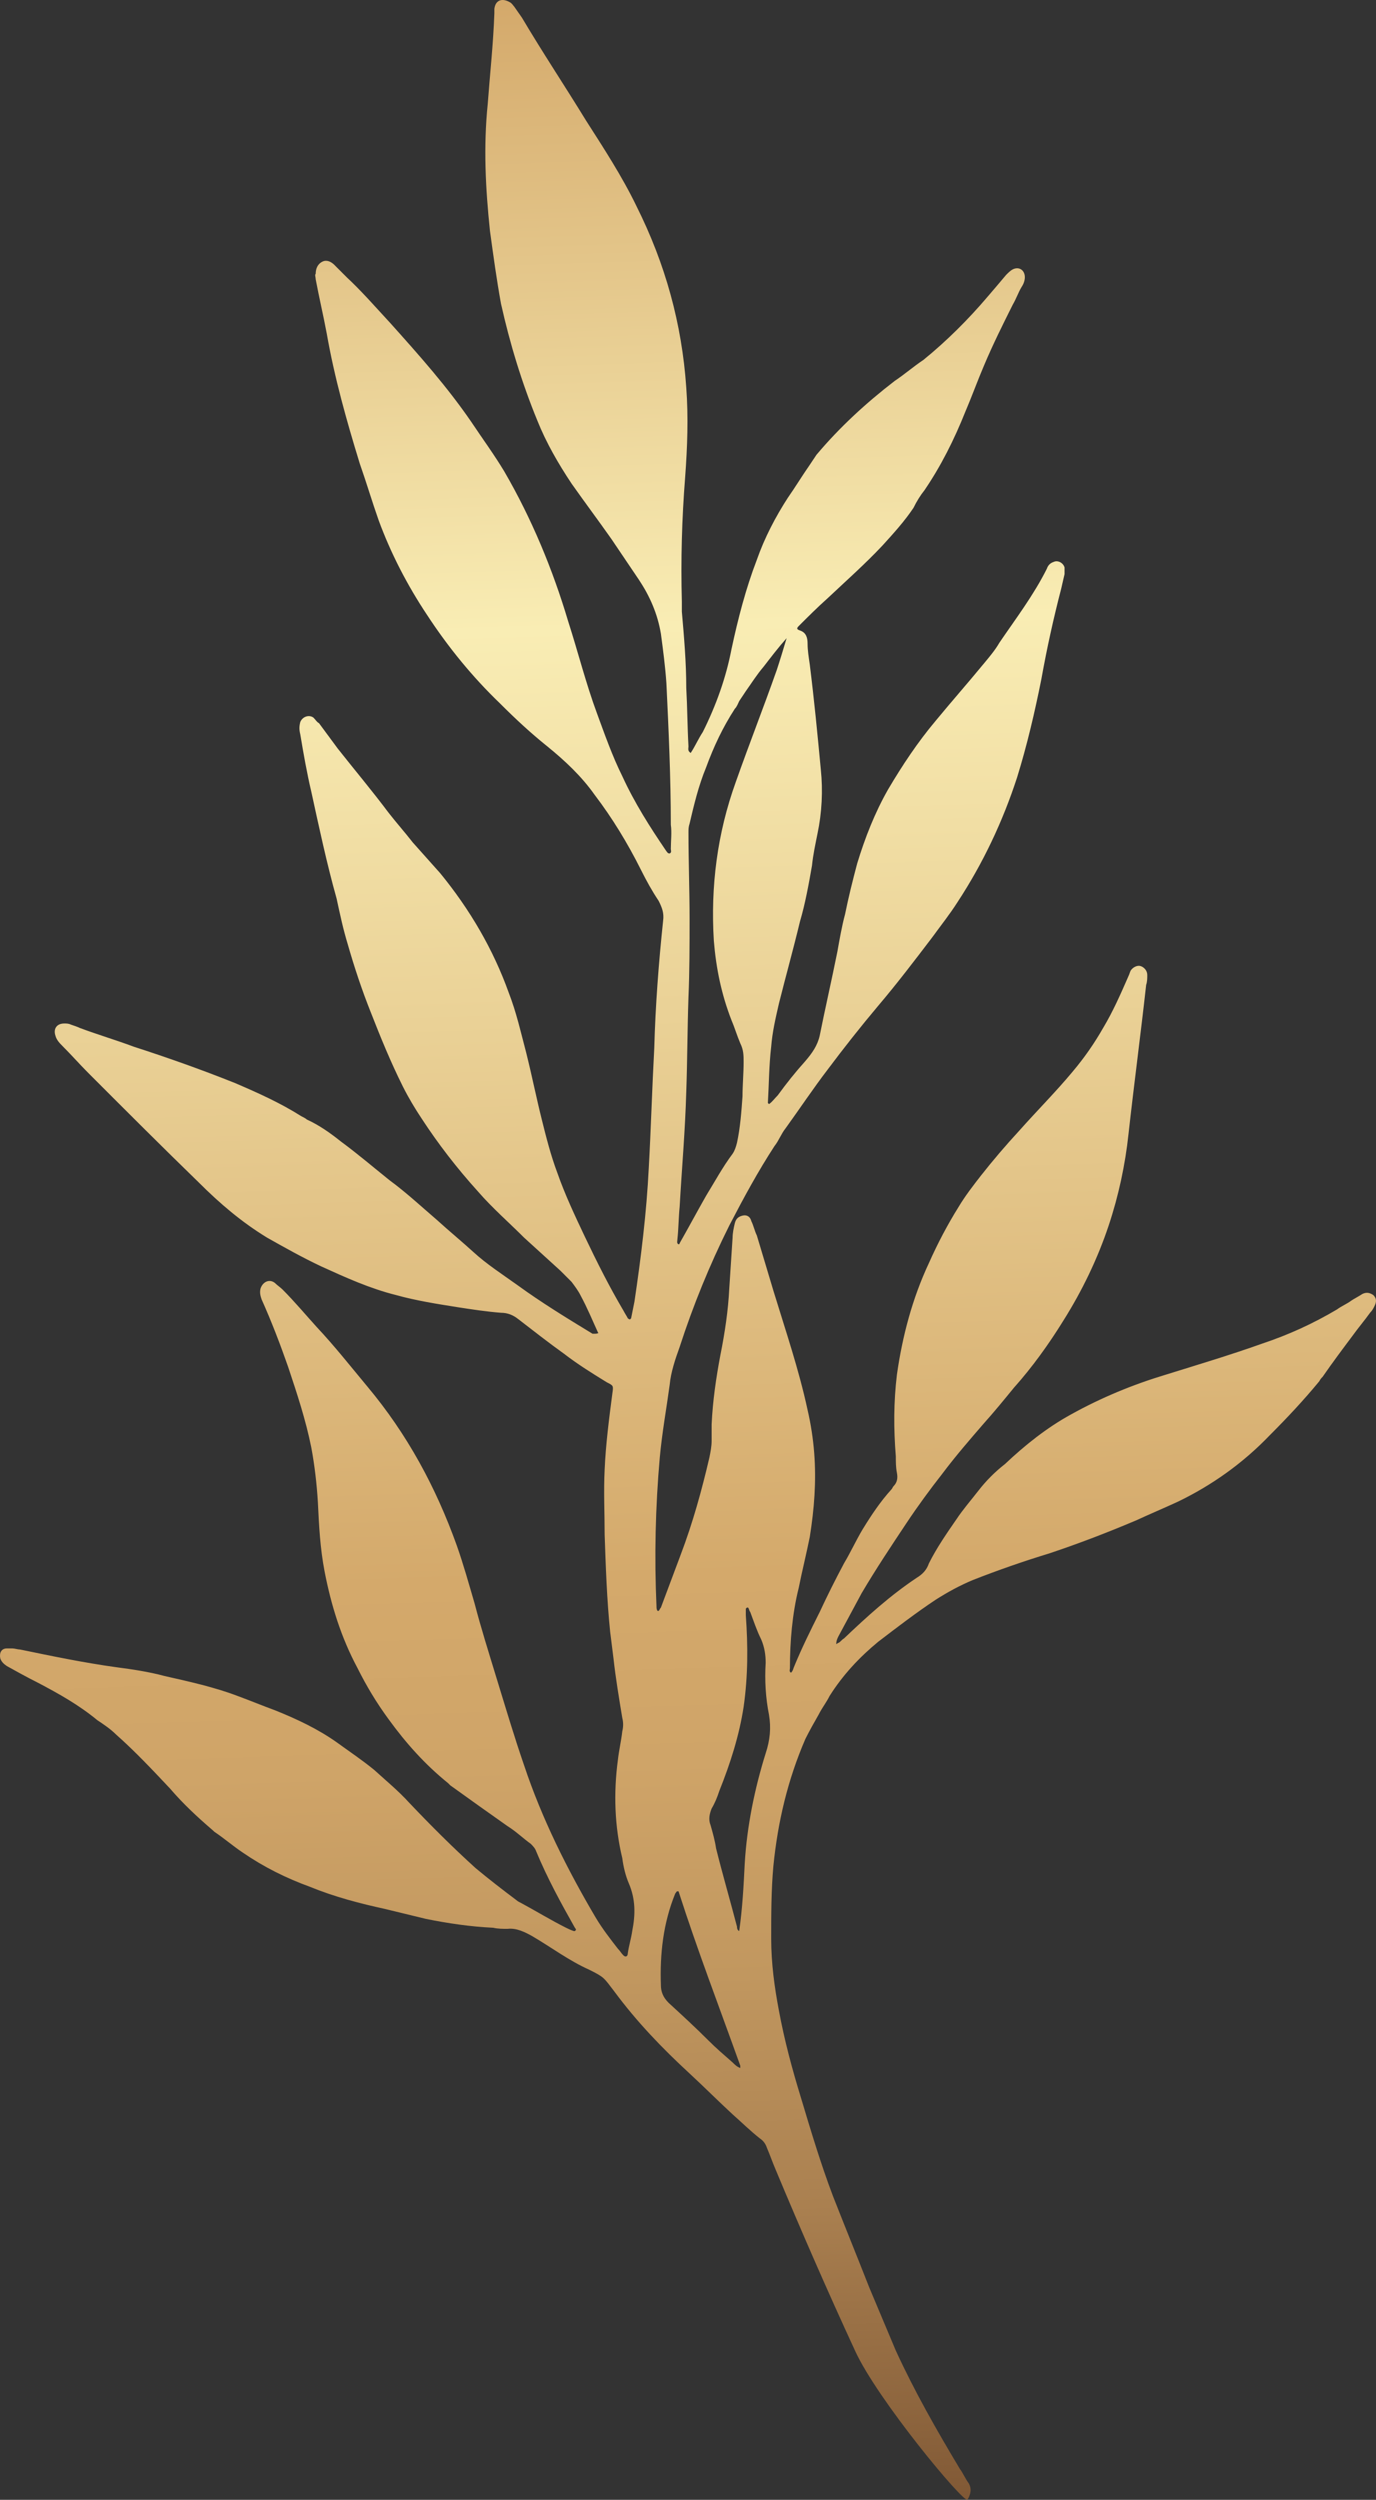 <?xml version="1.0" encoding="UTF-8"?> <svg xmlns="http://www.w3.org/2000/svg" width="802" height="1456" viewBox="0 0 802 1456" fill="none"><rect x="0" y="0" width="802" height="1456" fill="#333333" stroke="none"/> <path d="M348.565 776.191C345.351 769.117 342.137 761.4 338.28 754.327C336.994 751.754 335.066 749.182 333.137 746.61C331.209 744.681 328.637 742.108 326.709 740.179C319.638 733.748 312.567 727.318 305.496 720.887C296.497 711.884 286.855 703.524 278.498 693.878C266.285 680.373 255.357 666.225 245.715 651.435C241.858 645.647 238.001 639.216 234.787 632.786C227.716 618.638 221.931 604.49 216.145 589.7C211.003 576.838 206.503 563.333 202.646 549.829C200.075 541.469 198.147 532.466 196.218 523.463C190.433 502.884 185.933 481.663 181.434 461.085C178.862 450.152 176.934 439.22 175.005 427.645C174.363 425.072 174.363 423.143 175.005 420.571C176.291 417.355 180.148 416.069 182.719 417.999C184.005 419.285 184.648 420.571 185.933 421.214C189.79 426.359 193.004 430.86 196.861 436.005C206.503 448.223 216.788 460.442 226.43 473.303C230.93 479.091 236.073 484.878 240.572 490.666C245.715 496.454 251.5 502.884 256.643 508.672C273.998 529.894 287.497 553.044 296.497 578.124C300.997 589.7 303.568 601.275 306.782 613.493C309.996 626.355 312.567 639.216 315.781 652.078C318.352 662.367 320.924 672.656 324.781 682.945C329.28 695.807 335.066 708.025 340.851 720.244C347.922 735.034 354.993 749.182 363.349 763.33C363.992 764.616 365.278 766.545 365.921 767.831C365.921 767.831 366.563 768.474 367.206 768.474L367.849 767.831C368.492 764.616 369.135 761.4 369.777 758.185C373.634 732.462 376.848 706.096 378.134 680.373C379.42 657.222 380.062 634.072 381.348 610.278C381.991 585.841 383.919 560.761 386.491 536.324C387.133 531.823 385.848 528.607 383.919 524.749C380.062 518.961 376.848 513.174 373.634 506.743C365.921 491.309 356.921 476.518 346.636 463.014C338.922 452.082 329.28 443.079 318.995 434.719C309.353 427.002 300.354 418.642 291.354 409.639C275.284 394.205 261.142 376.842 248.929 358.193C237.358 340.83 227.716 322.18 220.645 302.888C216.788 291.956 213.574 281.024 209.717 270.091C202.004 245.011 194.933 219.932 190.433 194.209C188.505 183.919 185.933 172.987 184.005 162.698C184.005 161.412 183.362 160.126 184.005 159.483C184.005 156.267 185.29 153.695 187.862 152.409C190.433 151.123 193.004 152.409 194.933 154.338L195.575 154.981C197.504 156.91 200.075 159.483 202.004 161.412C211.003 169.772 219.359 179.418 227.716 188.421C244.429 207.07 260.499 225.076 274.641 245.655C281.069 255.301 288.14 264.947 293.926 274.593C309.996 302.245 322.209 331.827 331.209 362.051C336.994 380.057 341.494 398.063 347.922 415.426C352.421 427.645 356.921 440.506 362.706 452.081C369.777 467.515 378.777 481.663 388.419 495.811C389.062 496.454 389.062 497.097 390.347 497.097C391.633 496.454 390.99 495.168 390.99 494.524C390.99 490.023 391.633 484.878 390.99 480.377C390.99 452.725 389.705 425.072 388.419 398.063C387.776 388.417 386.491 378.771 385.205 369.125C383.276 357.55 378.777 347.26 372.349 337.614C367.206 329.897 361.421 321.537 356.278 313.82C348.565 302.888 340.851 292.599 333.137 281.667C325.423 270.091 318.352 257.873 313.21 245.012C304.211 223.147 297.14 199.996 291.997 176.846C289.426 162.698 287.498 148.55 285.569 134.403C282.998 109.966 281.712 85.529 284.283 60.449C285.569 43.086 287.497 25.723 288.14 7.717C288.14 7.074 288.14 6.431 288.14 5.145C288.783 2.9131e-05 292.64 -1.286 297.14 1.286C298.425 1.929 299.068 3.215 299.711 3.858C300.997 5.788 302.925 8.36 304.211 10.289C316.424 30.868 329.28 50.16 341.494 70.095C351.779 86.172 362.706 102.892 371.063 120.255C387.776 153.695 397.418 188.421 399.99 225.719C401.275 243.082 400.632 260.445 399.347 277.808C397.418 302.245 396.775 326.039 397.418 350.476C397.418 352.405 397.418 354.334 397.418 356.263C398.704 371.054 399.99 385.845 399.99 400.636C400.632 412.211 400.632 423.143 401.275 434.719C401.275 436.005 400.632 437.291 402.561 438.577C405.132 434.719 407.06 430.217 409.632 426.358C417.345 410.925 423.131 394.848 426.345 378.128C430.202 360.122 434.701 342.759 441.129 326.039C445.629 313.177 452.057 300.959 459.128 290.027C463.628 283.596 467.485 277.165 471.984 270.734C473.27 268.805 474.556 266.876 475.841 264.947C489.34 248.87 504.768 234.722 521.481 221.861C527.266 218.002 532.409 213.501 538.194 209.642C551.693 198.71 564.549 185.849 575.477 172.987C579.334 168.486 583.191 163.984 586.405 160.126C587.691 158.839 588.976 157.553 590.262 156.91C594.119 154.981 597.333 157.553 597.333 161.412C597.333 163.341 596.69 165.27 595.404 167.199C593.476 170.415 592.19 174.273 590.262 177.489C584.477 189.064 578.691 200.639 573.549 212.858C569.692 221.861 566.478 230.864 562.621 239.867C556.193 255.944 548.479 271.378 538.837 285.525C536.266 288.741 534.337 291.956 532.409 295.814C527.266 303.531 520.838 310.605 514.41 317.679C504.125 328.611 493.197 338.257 482.269 348.547C476.484 353.691 470.699 359.479 465.556 364.623C464.271 365.91 464.271 366.553 466.199 367.196C470.056 368.482 470.699 371.697 470.699 374.913C470.699 378.771 471.342 382.629 471.984 387.131C474.556 407.709 476.484 427.645 478.413 448.223C479.698 460.442 479.055 473.303 476.484 485.521C475.198 491.952 473.913 497.74 473.27 504.171C471.342 515.103 469.413 526.035 466.199 536.967C462.342 553.044 457.843 569.121 453.986 584.555C452.057 592.915 450.129 601.275 449.486 609.635C448.2 620.567 448.2 631.499 447.558 642.432C447.558 642.432 447.558 642.432 448.2 643.075C450.129 641.789 451.414 639.859 453.343 637.93C458.485 630.856 463.628 624.426 469.413 617.995C473.27 613.493 476.484 608.992 477.77 603.204C480.984 587.127 484.841 570.407 488.055 554.331C489.34 547.257 490.626 539.54 492.554 532.466C494.483 522.82 497.054 512.531 499.625 502.885C504.125 488.094 509.91 473.303 517.624 459.798C525.981 445.651 534.98 432.146 545.265 419.928C554.264 408.995 563.906 398.063 572.906 387.131C576.12 383.273 579.977 378.771 582.548 374.269C592.19 360.122 602.475 346.617 610.189 331.184C610.832 329.254 612.117 327.968 614.046 327.325C616.617 326.039 619.831 327.968 620.474 330.54C620.474 331.827 620.474 333.113 620.474 334.399C619.831 336.971 619.188 340.187 618.545 342.759C614.046 360.122 610.189 377.485 606.975 395.491C603.118 414.783 598.618 434.075 592.833 452.725C584.476 478.448 572.906 502.885 558.121 525.392C553.622 532.466 548.479 538.897 543.337 545.97C533.052 559.475 522.767 572.98 511.839 585.841C501.554 598.06 491.912 610.278 482.269 623.139C473.913 634.072 466.199 645.647 457.843 657.222C455.271 660.438 453.986 664.296 451.414 667.512C441.772 682.302 433.416 697.736 425.059 713.813C413.489 736.964 403.846 760.757 396.133 784.551C393.561 791.625 390.99 799.342 390.347 806.416C388.419 820.563 385.848 834.711 384.562 848.859C381.991 877.797 381.348 906.735 382.634 935.674C382.634 936.317 382.634 937.603 383.276 938.246H383.919C384.562 937.603 384.562 936.96 385.205 936.317C389.062 926.028 392.919 915.738 396.775 905.449C403.846 886.8 408.989 868.151 413.489 848.859C414.131 845.643 414.774 842.428 414.774 839.213C414.774 835.997 414.774 832.782 414.774 829.566C415.417 816.062 417.345 802.557 419.917 789.053C422.488 776.191 424.416 763.33 425.059 750.468C425.702 740.822 426.345 730.533 426.988 720.887C426.988 718.315 427.63 715.099 428.273 712.527C428.916 709.954 430.202 708.668 432.773 708.025C435.344 707.382 437.273 708.668 437.915 711.241C439.201 713.813 439.844 717.028 441.129 719.601C444.344 730.533 447.558 740.822 450.772 751.754C457.843 774.905 465.556 797.413 470.699 821.207C472.627 829.567 473.913 837.926 474.556 846.286C475.841 863.006 474.556 879.083 471.984 895.16C470.056 904.806 467.485 915.095 465.556 924.741C461.699 940.175 460.414 956.252 460.414 971.686C460.414 972.329 459.771 973.615 461.057 974.258C462.342 972.972 462.342 971.686 462.985 970.4C467.485 959.467 472.627 949.178 477.77 938.889C482.269 929.243 486.769 920.24 491.912 910.594C495.768 904.163 498.983 897.089 502.839 890.659C507.982 882.299 513.124 874.582 519.553 867.508C520.195 866.865 520.195 866.222 520.838 865.579C522.767 863.649 523.409 861.077 522.767 857.862C522.124 854.646 522.124 851.431 522.124 848.216C520.838 832.139 520.838 816.705 522.767 800.628C525.981 778.12 531.766 756.256 541.408 735.677C546.551 724.102 552.336 713.17 558.764 702.881C562.621 696.45 567.121 690.662 571.62 684.875C578.691 675.872 586.405 666.868 594.119 658.508C604.404 646.933 615.331 636.001 624.974 624.426C632.045 616.066 637.83 607.706 642.972 598.703C648.758 589.057 653.257 578.767 657.757 568.478C658.4 567.192 658.4 566.549 659.043 565.263C660.328 563.333 662.9 562.047 664.828 562.69C666.756 563.333 668.685 565.263 668.685 567.835C668.685 569.764 668.685 571.694 668.042 573.623C664.828 602.561 660.971 631.5 657.757 660.438C655.829 678.444 651.972 696.45 646.186 713.813C639.758 733.105 630.759 751.754 619.831 769.117C611.475 782.622 601.832 796.127 590.905 808.345C585.119 815.419 579.334 822.493 573.549 828.923C565.192 838.569 556.836 848.216 549.122 858.505C542.051 867.508 534.98 877.154 528.552 886.8C519.552 900.305 510.553 913.809 502.197 927.957C497.697 936.317 493.197 944.677 488.698 953.037C488.055 954.323 487.412 955.609 487.412 957.538C488.055 957.538 488.055 956.895 488.698 956.895C489.983 956.252 490.626 954.966 491.912 954.323C505.411 941.461 518.91 929.243 534.337 918.954C537.551 917.025 540.122 914.452 541.408 910.594C545.908 901.591 551.693 893.231 557.478 884.871C561.335 879.083 565.835 873.939 570.335 868.151C574.834 862.363 579.977 857.219 585.762 852.717C597.333 841.785 610.189 831.496 624.331 823.779C641.687 814.133 660.328 806.416 679.613 800.628C698.254 794.84 717.539 789.053 735.537 782.622C750.965 777.477 765.107 771.047 779.248 762.687C781.82 760.757 785.034 759.471 787.605 757.542C789.533 756.256 792.105 754.97 794.033 753.684C796.604 752.398 798.533 753.04 800.461 754.327C802.39 756.256 802.39 758.185 801.104 760.757C800.461 762.044 799.818 763.33 798.533 764.616C795.319 769.117 791.462 773.619 788.248 778.12C782.462 785.837 776.677 793.554 770.892 801.914C770.249 802.557 769.606 803.2 768.963 804.487C759.964 815.419 750.322 825.708 740.037 835.997C724.609 852.074 706.611 864.936 686.684 874.582C678.327 878.44 670.613 881.656 662.257 885.514C645.544 892.588 628.831 899.019 611.475 904.806C596.69 909.308 581.905 914.452 567.121 920.24C559.407 923.455 552.336 927.314 545.265 931.815C533.694 939.532 522.767 947.892 511.839 956.252C500.911 965.255 491.269 975.544 483.555 987.763C481.627 991.621 479.055 994.837 477.127 998.695C474.556 1003.2 471.984 1007.7 469.413 1012.84C459.128 1036.64 453.343 1061.07 450.772 1086.8C449.486 1100.94 449.486 1115.09 449.486 1129.24C449.486 1143.39 451.414 1157.53 453.986 1171.04C457.2 1188.4 461.699 1205.12 466.842 1221.84C472.627 1241.13 478.413 1260.43 485.483 1279.08C492.554 1297.08 499.625 1314.44 506.696 1332.45C511.839 1344.67 516.981 1356.89 522.124 1369.11C533.052 1392.9 545.908 1415.41 559.407 1437.92C561.335 1440.49 562.621 1443.7 564.549 1446.28C566.478 1449.49 565.835 1452.71 563.906 1455.92C561.978 1458.49 511.196 1397.4 498.34 1369.11C482.269 1334.38 466.842 1299.01 452.057 1263.64C450.129 1259.14 448.843 1255.28 446.915 1250.78C446.272 1248.85 444.986 1246.92 443.058 1245.64C437.273 1241.13 432.13 1235.99 426.988 1231.49C418.631 1223.77 410.275 1215.41 401.918 1207.69C385.848 1192.9 371.063 1177.47 358.207 1160.11C351.779 1151.75 352.422 1151.75 343.422 1147.25C331.852 1142.1 321.567 1134.38 310.639 1127.95C306.139 1125.38 300.997 1122.81 295.854 1123.45C293.283 1123.45 290.069 1123.45 287.498 1122.81C273.998 1122.17 261.142 1120.24 248.286 1117.66C240.572 1115.73 232.216 1113.81 224.502 1111.88C209.717 1108.66 194.933 1104.8 180.791 1099.01C166.649 1093.87 153.793 1087.44 141.579 1079.08C135.794 1075.22 130.651 1070.72 124.866 1066.86C124.866 1066.86 124.866 1066.86 124.223 1066.22C115.224 1058.5 106.867 1050.78 99.154 1041.78C88.869 1030.85 78.584 1019.92 67.656 1010.27C64.442 1007.06 60.585 1004.48 56.728 1001.91C45.8 992.907 34.23 986.477 22.016 980.046C15.588 976.831 9.803 973.615 4.018 970.4C2.089 969.114 0.804 967.828 0.161 965.898C-0.482 962.683 0.804 960.111 4.018 960.111C5.303 960.111 6.589 960.111 7.232 960.111C8.517 960.111 10.446 960.754 11.731 960.754C30.373 964.612 49.014 968.471 67.656 971.043C77.298 972.329 86.297 973.615 95.94 976.187C110.081 979.403 124.866 982.618 138.365 987.763C145.436 990.335 153.15 993.55 160.221 996.123C173.077 1001.27 185.29 1007.05 196.218 1014.77C203.289 1019.92 211.003 1025.06 218.074 1030.85C225.145 1037.28 232.216 1043.07 238.644 1050.14C250.857 1063 263.713 1075.86 277.213 1088.08C284.926 1094.51 293.283 1100.94 300.997 1106.73C301.639 1107.37 302.925 1108.02 304.211 1108.66C312.567 1113.16 320.924 1118.31 329.923 1122.81C331.209 1123.45 332.494 1124.09 334.423 1124.74H335.066L335.708 1124.09C335.708 1123.45 335.066 1122.81 335.066 1122.81C326.709 1108.02 318.995 1093.87 312.567 1078.44C311.924 1076.51 310.639 1075.22 309.353 1073.93C304.853 1070.72 300.997 1066.86 295.854 1063.65C284.926 1055.93 273.998 1048.21 262.428 1039.85C261.785 1039.21 261.785 1039.21 261.142 1038.57C247.643 1027.63 236.715 1015.42 226.43 1001.27C219.359 991.621 213.574 981.975 208.432 971.686C198.789 953.68 193.004 935.031 189.147 915.095C186.576 901.591 185.933 888.729 185.29 875.225C184.648 864.292 183.362 853.36 181.434 843.071C178.22 826.994 173.077 811.56 167.935 796.126C163.435 783.265 158.292 769.761 152.507 756.899C151.864 754.97 151.221 753.041 151.864 750.468C153.15 746.61 157.007 744.681 160.221 747.253C161.506 748.539 163.435 749.825 164.72 751.111C171.791 758.185 178.22 765.902 184.648 772.976C194.933 783.908 204.575 796.127 214.217 807.702C237.358 835.354 254.071 866.222 266.285 900.305C270.142 911.237 273.356 922.812 276.57 933.745C280.427 948.535 284.926 962.683 289.426 977.474C294.568 994.194 299.711 1011.56 305.496 1028.28C315.781 1059.14 330.566 1088.73 347.279 1117.02C351.136 1123.45 355.636 1129.24 360.135 1135.03C361.421 1136.31 362.064 1137.6 363.349 1138.89C364.635 1140.17 365.921 1139.53 365.921 1137.6C366.563 1133.1 367.849 1129.24 368.492 1124.74C370.42 1115.09 370.42 1106.09 366.563 1097.09C364.635 1092.58 363.349 1087.44 362.706 1082.29C358.207 1063.65 357.564 1044.35 360.135 1025.06C360.778 1019.27 362.064 1014.13 362.706 1008.34C363.349 1005.77 363.349 1003.2 362.706 1000.62C360.778 989.049 358.85 977.474 357.564 965.898C356.921 960.754 356.278 955.609 355.636 950.464C353.707 931.815 353.064 912.523 352.421 893.874C352.421 881.012 351.779 868.794 352.421 855.933C353.064 841.142 354.993 826.351 356.921 811.56C357.564 807.059 357.564 807.059 353.707 805.13C345.351 799.985 336.994 794.84 328.637 788.41C319.638 781.979 310.639 774.905 302.282 768.474C299.068 765.902 295.854 764.616 291.997 764.616C283.641 763.973 275.284 762.687 266.928 761.4C254.714 759.471 242.501 757.542 230.93 754.327C215.503 750.468 201.361 744.038 187.219 737.607C176.291 732.462 166.006 726.674 155.721 720.887C140.936 711.884 128.08 700.952 115.867 688.733C94.011 667.512 72.798 646.29 51.586 625.069C46.443 619.924 41.944 614.779 36.801 609.635C34.873 607.706 32.944 605.776 32.301 603.204C31.016 599.346 32.944 596.13 37.444 596.13C38.729 596.13 40.015 596.13 41.301 596.773C43.229 597.416 45.157 598.06 46.443 598.703C56.728 602.561 67.656 605.776 77.941 609.635C97.868 616.066 117.795 623.139 137.08 630.856C150.579 636.644 163.435 642.432 175.648 650.149C176.934 650.792 178.22 651.435 178.862 652.078C185.933 655.293 192.361 659.795 198.789 664.939C208.432 672.013 217.431 679.73 227.073 687.447C236.715 694.521 245.715 702.881 254.714 710.598C261.785 717.028 268.856 722.816 275.927 729.247C283.641 736.321 292.64 742.108 301.639 748.539C315.781 758.828 330.566 767.831 345.351 776.834C345.351 776.834 345.993 776.834 346.636 776.834C348.565 776.834 349.207 776.191 348.565 776.191ZM444.986 388.417C441.129 392.919 437.915 398.063 434.701 402.565C433.416 404.494 432.13 406.423 430.845 408.352C430.202 409.639 429.559 411.568 428.273 412.854C421.202 423.786 416.06 434.719 411.56 446.937C407.06 457.869 404.489 468.802 401.918 479.734C401.275 481.663 401.275 482.949 401.275 484.878C401.275 501.598 401.918 518.318 401.918 535.038C401.918 550.472 401.918 565.906 401.275 580.696C400.632 599.346 400.632 617.995 399.99 636.001C399.347 658.508 397.418 680.373 396.133 702.881C395.49 709.311 395.49 715.742 394.847 721.53C394.847 722.816 394.204 724.102 395.49 724.745C395.49 724.745 396.133 724.745 396.133 724.102C401.275 715.099 406.418 705.453 411.56 696.45C416.703 688.09 421.202 679.73 426.988 672.013C428.273 670.084 428.916 668.155 429.559 665.582C431.487 656.579 432.13 647.576 432.773 638.573C432.773 632.142 433.416 625.069 433.416 618.638C433.416 614.78 433.416 611.564 431.487 607.706C429.559 603.204 428.273 598.703 426.345 594.201C420.56 579.41 417.345 563.977 416.06 547.9C414.131 516.389 417.988 485.521 428.916 455.297C436.63 433.432 444.986 412.211 452.7 390.346C454.629 384.559 456.557 378.128 458.485 371.697C453.343 377.485 449.486 382.629 444.986 388.417ZM434.059 1085.51C435.344 1063.65 439.844 1041.78 446.272 1021.2C448.843 1013.49 449.486 1006.41 448.2 998.695C446.272 989.049 445.629 978.76 446.272 968.471C446.272 963.969 445.629 959.468 443.701 954.966C441.129 949.821 439.201 944.034 437.273 938.889C436.63 938.246 436.63 936.96 435.987 936.317H435.344L434.701 936.96C434.701 938.246 434.701 939.532 434.701 940.818C435.987 958.824 435.987 976.188 433.416 994.194C430.845 1010.91 425.702 1026.99 419.274 1043.07C417.988 1046.93 416.703 1050.14 414.774 1053.36C413.489 1056.57 412.846 1059.79 414.131 1063C415.417 1067.5 416.703 1072.01 417.345 1076.51C421.202 1091.94 425.702 1107.37 429.559 1122.17C429.559 1122.81 429.559 1124.09 430.845 1124.74C432.773 1111.23 433.416 1098.37 434.059 1085.51ZM393.561 1102.87C386.491 1120.24 384.562 1138.24 385.205 1156.25C385.205 1160.11 386.491 1163.32 389.705 1166.54C397.418 1173.61 405.132 1180.69 412.846 1188.4C417.345 1192.9 421.845 1196.76 426.988 1201.26C428.273 1202.55 429.559 1203.84 431.487 1204.48C431.487 1203.84 431.487 1203.19 431.487 1203.19C419.274 1169.11 406.418 1135.67 395.49 1101.59H394.847C394.204 1101.59 394.204 1102.23 393.561 1102.87Z" fill="url(#paint0_linear_902_196)"></path> <defs> <linearGradient id="paint0_linear_902_196" x1="423.856" y1="1461.39" x2="375.611" y2="-1.292" gradientUnits="userSpaceOnUse"> <stop stop-color="#805835"></stop> <stop offset="0.024" stop-color="#89613B"></stop> <stop offset="0.12" stop-color="#AA8050"></stop> <stop offset="0.212" stop-color="#C1975F"></stop> <stop offset="0.298" stop-color="#CFA468"></stop> <stop offset="0.372" stop-color="#D4A96B"></stop> <stop offset="0.75" stop-color="#F9EDB4"></stop> <stop offset="1" stop-color="#D4A96B"></stop> </linearGradient> </defs> </svg> 